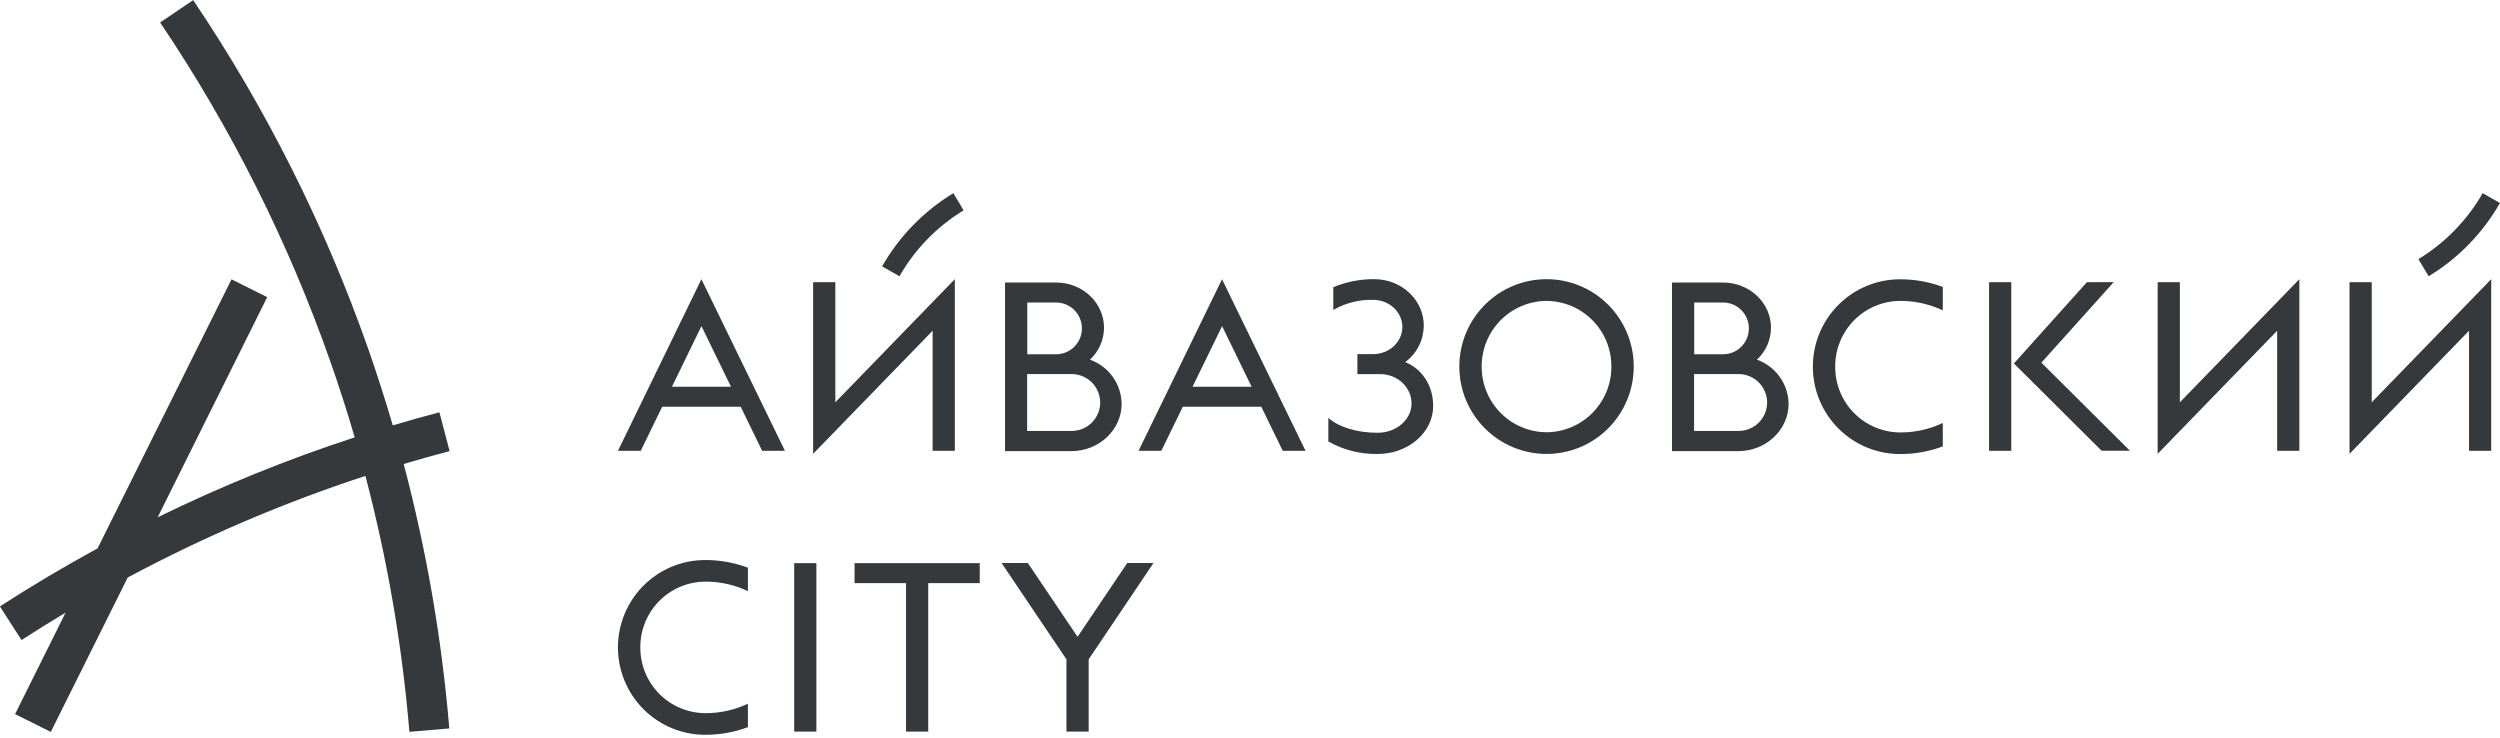 <svg width="271" height="80" viewBox="0 0 271 80" fill="none" xmlns="http://www.w3.org/2000/svg">
<g clip-path="url(#clip0_14860_28822)">
<path d="M48.732 48.879L47.632 44.691C45.939 45.137 44.255 45.609 42.578 46.109C41.755 43.305 40.862 40.525 39.9 37.771C35.211 24.427 28.841 11.739 20.943 0.012L17.357 2.436C25.051 13.859 31.256 26.222 35.82 39.222C36.771 41.925 37.647 44.654 38.448 47.409C31.136 49.795 24 52.691 17.091 56.075L28.965 32.212L25.095 30.281L10.576 59.442C6.979 61.404 3.449 63.502 -0.013 65.737L2.332 69.38C3.907 68.362 5.499 67.373 7.107 66.412L1.634 77.408L5.504 79.342L13.845 62.602C22.096 58.185 30.718 54.499 39.61 51.587C42 60.678 43.596 69.961 44.379 79.33L48.704 78.962C47.894 69.28 46.24 59.689 43.761 50.296C45.409 49.803 47.072 49.336 48.75 48.894" fill="#35393C"/>
<path d="M215.615 48.869H218.024V30.591H215.615V48.869ZM226.219 30.591L218.37 39.328L218.299 39.399L218.379 39.473L227.813 48.86H230.884L221.286 39.312L229.129 30.581L226.219 30.591Z" fill="#35393C"/>
<path d="M198.937 39.736C198.929 37.859 199.664 36.056 200.981 34.721C202.299 33.386 204.091 32.63 205.964 32.618C207.566 32.608 209.15 32.959 210.598 33.645V31.104C209.116 30.55 207.546 30.269 205.964 30.275C204.723 30.275 203.493 30.52 202.346 30.996C201.199 31.472 200.157 32.17 199.279 33.05C198.402 33.93 197.705 34.974 197.231 36.123C196.756 37.273 196.512 38.505 196.512 39.749C196.512 42.26 197.508 44.669 199.28 46.445C201.053 48.221 203.457 49.219 205.964 49.219C207.546 49.225 209.116 48.944 210.598 48.39V45.849C209.15 46.537 207.566 46.888 205.964 46.876C204.091 46.865 202.298 46.109 200.98 44.774C199.663 43.439 198.928 41.635 198.937 39.758" fill="#35393C"/>
<path d="M76.039 35.351L79.239 41.921H72.841L76.039 35.351ZM66.985 48.869H69.456L71.782 44.088H80.289L82.618 48.869H85.089L76.032 30.269L66.985 48.869Z" fill="#35393C"/>
<path d="M103.503 30.262L90.551 43.608V30.591H88.141V49.197L101.096 35.852V48.869H103.503V30.262ZM104.454 22.797L103.342 20.94C100.139 22.886 97.481 25.616 95.62 28.873L97.501 29.947C99.179 27.011 101.575 24.55 104.464 22.797" fill="#35393C"/>
<path d="M174.673 39.736C174.681 41.614 173.945 43.418 172.627 44.752C171.309 46.087 169.516 46.843 167.642 46.855C165.769 46.843 163.976 46.087 162.658 44.752C161.341 43.417 160.606 41.613 160.615 39.736C160.607 37.859 161.342 36.055 162.659 34.721C163.977 33.386 165.769 32.63 167.642 32.618C169.516 32.629 171.309 33.385 172.627 34.72C173.945 36.054 174.681 37.858 174.673 39.736ZM177.098 39.736C177.098 38.492 176.854 37.26 176.379 36.11C175.904 34.961 175.207 33.916 174.329 33.036C173.451 32.157 172.409 31.459 171.261 30.983C170.114 30.507 168.884 30.262 167.642 30.262C166.401 30.262 165.171 30.508 164.024 30.984C162.877 31.46 161.835 32.158 160.957 33.037C160.08 33.917 159.383 34.962 158.909 36.111C158.434 37.26 158.19 38.492 158.19 39.736C158.19 42.248 159.186 44.657 160.958 46.433C162.731 48.209 165.135 49.207 167.642 49.207C168.884 49.207 170.113 48.962 171.261 48.487C172.408 48.011 173.45 47.313 174.328 46.434C175.206 45.554 175.903 44.51 176.378 43.361C176.853 42.212 177.098 40.98 177.098 39.736Z" fill="#35393C"/>
<path d="M154.341 35.307C154.341 32.522 151.938 30.262 148.976 30.262C147.451 30.249 145.939 30.545 144.531 31.132V33.608C144.583 33.571 144.639 33.54 144.694 33.506C145.964 32.812 147.394 32.466 148.84 32.503C150.594 32.503 152.015 33.822 152.015 35.446C152.015 37.071 150.594 38.387 148.84 38.387H147.141V40.553H149.612C151.487 40.553 153.01 41.98 153.01 43.735C153.01 45.49 151.364 46.913 149.334 46.913C147.042 46.913 145.044 46.26 143.993 45.295V47.857C145.618 48.775 147.457 49.243 149.322 49.213C152.655 49.213 155.355 46.885 155.355 44.01C155.355 41.729 154.119 39.987 152.33 39.25C152.946 38.797 153.447 38.205 153.795 37.523C154.142 36.842 154.326 36.088 154.332 35.323" fill="#35393C"/>
<path d="M119.26 43.62C119.26 44.441 118.934 45.228 118.355 45.809C117.776 46.389 116.99 46.715 116.171 46.715H111.343V40.55H116.171C116.99 40.55 117.776 40.876 118.355 41.457C118.934 42.037 119.26 42.824 119.26 43.645V43.62ZM117.28 35.598C117.28 36.343 116.984 37.057 116.459 37.583C115.934 38.109 115.221 38.405 114.478 38.405H111.355V32.791H114.478C115.221 32.791 115.934 33.087 116.459 33.613C116.984 34.14 117.28 34.854 117.28 35.598ZM118.154 38.987C118.631 38.545 119.013 38.01 119.275 37.414C119.537 36.818 119.674 36.175 119.677 35.524C119.677 32.819 117.348 30.625 114.478 30.625H108.946V48.903H116.183C119.173 48.869 121.586 46.579 121.586 43.763C121.567 42.712 121.228 41.691 120.615 40.838C120.002 39.986 119.143 39.341 118.154 38.99" fill="#35393C"/>
<path d="M270.048 30.262L257.096 43.608V30.591H254.687V49.197L267.642 35.852V48.869H270.048V30.262ZM271 22.014L269.119 20.94C267.439 23.877 265.042 26.337 262.153 28.09L263.268 29.947C266.471 28.001 269.129 25.271 270.991 22.014" fill="#35393C"/>
<path d="M132.474 35.351L135.672 41.921H129.274L132.474 35.351ZM123.418 48.869H125.889L128.218 44.088H136.722L139.051 48.869H141.522L132.468 30.269L123.418 48.869Z" fill="#35393C"/>
<path d="M191.558 43.62C191.558 44.441 191.232 45.228 190.653 45.809C190.074 46.389 189.288 46.715 188.469 46.715H183.637V40.55H188.469C189.288 40.55 190.074 40.876 190.653 41.457C191.232 42.037 191.558 42.824 191.558 43.645V43.62ZM189.578 35.598C189.578 36.343 189.282 37.057 188.757 37.583C188.232 38.109 187.519 38.405 186.776 38.405H183.653V32.791H186.776C187.519 32.791 188.232 33.087 188.757 33.613C189.282 34.14 189.578 34.854 189.578 35.598ZM190.452 38.987C190.93 38.546 191.312 38.01 191.574 37.414C191.836 36.819 191.972 36.175 191.975 35.524C191.975 32.819 189.646 30.625 186.776 30.625H181.243V48.903H188.484C191.471 48.869 193.884 46.579 193.884 43.763C193.865 42.712 193.526 41.691 192.913 40.838C192.3 39.986 191.441 39.341 190.452 38.99" fill="#35393C"/>
<path d="M249.25 30.262L236.298 43.608V30.59H233.889V49.197L246.844 35.852V48.869H249.25V30.262Z" fill="#35393C"/>
<path d="M88.496 61.045H86.09V79.305H88.496V61.045Z" fill="#35393C"/>
<path d="M106.203 63.211V61.045H92.633V63.211H98.214V79.305H100.621V63.211H106.203Z" fill="#35393C"/>
<path d="M122.194 61.029L116.816 69.018H116.798L111.417 61.029H108.572L115.602 71.472V79.305H118.012V71.472L125.039 61.029H122.194Z" fill="#35393C"/>
<path d="M69.413 70.169C69.404 68.292 70.139 66.487 71.456 65.153C72.774 63.818 74.567 63.062 76.44 63.05C78.042 63.039 79.626 63.391 81.074 64.078V61.537C79.592 60.983 78.022 60.702 76.44 60.708C73.933 60.708 71.528 61.705 69.755 63.481C67.982 65.257 66.986 67.666 66.985 70.178C66.985 72.691 67.981 75.1 69.754 76.877C71.527 78.654 73.932 79.652 76.44 79.652C78.022 79.658 79.592 79.377 81.074 78.822V76.281C79.625 76.966 78.042 77.317 76.44 77.306C74.567 77.294 72.774 76.538 71.456 75.204C70.139 73.869 69.404 72.065 69.413 70.188" fill="#35393C"/>
</g>
<defs>
<clipPath id="clip0_14860_28822">
<rect width="271" height="79.649" fill="white"/>
</clipPath>
</defs>
</svg>
